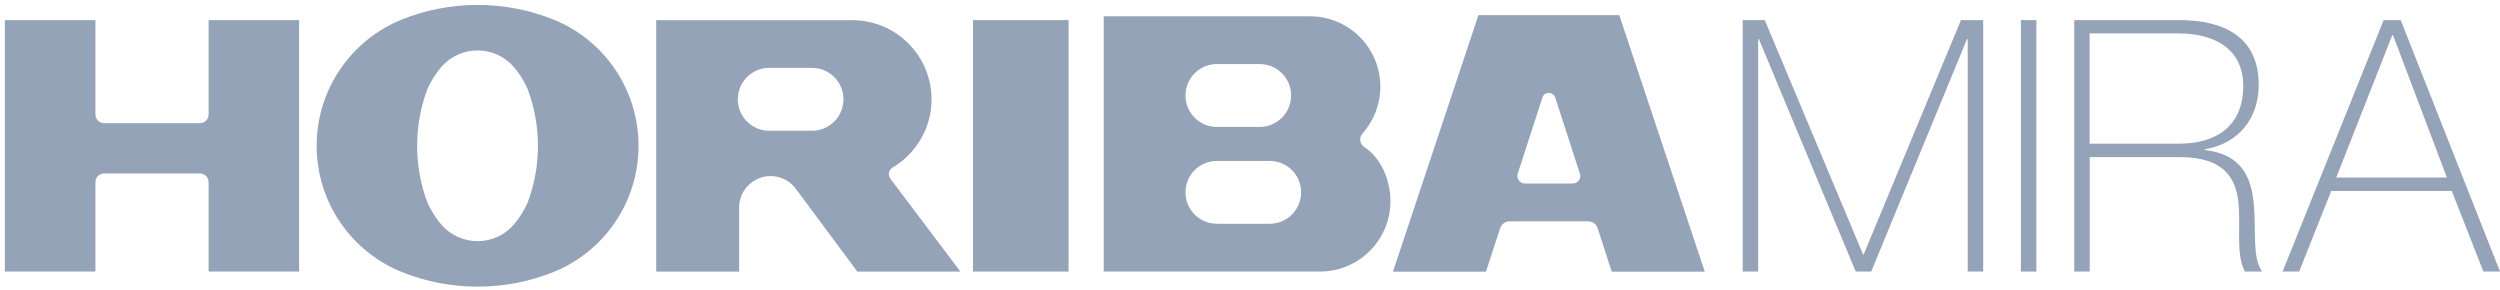 <svg width="250" height="29" viewBox="0 0 250 29" fill="none" xmlns="http://www.w3.org/2000/svg">
<path d="M29.91 27.156H20.861V18.226C20.861 17.742 20.464 17.345 19.98 17.345H10.424C9.939 17.345 9.542 17.734 9.542 18.226V27.156H0.486V2.01H9.542V11.44C9.542 11.924 9.939 12.32 10.424 12.32H19.98C20.472 12.32 20.861 11.932 20.861 11.44V2.01H29.91V27.156Z" fill="#94A3B8"/>
<path d="M55.342 1.954C53.001 1.01 50.445 0.494 47.762 0.494C45.079 0.494 42.523 1.01 40.181 1.954C35.189 3.962 31.665 8.868 31.665 14.575C31.665 20.282 35.189 25.195 40.181 27.203C42.523 28.14 45.079 28.664 47.762 28.664C50.445 28.664 53.001 28.148 55.342 27.203C60.343 25.195 63.851 20.29 63.851 14.575C63.851 8.86 60.335 3.954 55.342 1.954ZM52.754 20.282C52.389 21.091 51.913 21.845 51.342 22.504C50.468 23.488 49.182 24.116 47.754 24.116C46.325 24.116 45.047 23.488 44.166 22.504C43.595 21.837 43.118 21.091 42.753 20.282C42.078 18.512 41.713 16.583 41.713 14.575C41.713 12.566 42.078 10.646 42.753 8.876C43.118 8.066 43.595 7.312 44.166 6.653C45.047 5.669 46.333 5.042 47.754 5.042C49.175 5.042 50.468 5.669 51.342 6.653C51.913 7.32 52.389 8.066 52.754 8.876C53.421 10.646 53.794 12.566 53.794 14.575C53.794 16.583 53.429 18.504 52.754 20.282Z" fill="#94A3B8"/>
<path d="M106.856 2.01H97.299V27.156H106.856V2.01Z" fill="#94A3B8"/>
<path d="M136.677 14.876C136.597 14.821 136.431 14.726 136.288 14.583C136.129 14.416 136.018 14.202 136.018 13.948C136.018 13.694 136.121 13.487 136.296 13.297C137.375 12.059 138.034 10.439 138.034 8.669C138.034 4.78 134.883 1.629 130.994 1.629H110.372V27.155H132.002C135.891 27.155 139.042 24.004 139.042 20.115C139.042 18.027 138.137 15.972 136.677 14.876ZM121.691 6.407H125.969C127.707 6.407 129.112 7.812 129.112 9.55C129.112 11.289 127.7 12.694 125.969 12.694H121.691C119.953 12.694 118.548 11.289 118.548 9.55C118.548 7.812 119.953 6.407 121.691 6.407ZM126.969 22.377H121.691C119.953 22.377 118.548 20.972 118.548 19.234C118.548 17.496 119.953 16.091 121.691 16.091H126.969C128.708 16.091 130.113 17.504 130.113 19.234C130.113 20.964 128.708 22.377 126.969 22.377Z" fill="#94A3B8"/>
<path d="M161.926 1.51H147.845L139.297 27.164H148.599L150.012 22.822C150.147 22.425 150.52 22.131 150.965 22.131H158.807C159.251 22.131 159.624 22.417 159.767 22.822L161.172 27.164H170.475L161.926 1.51ZM157.267 18.353H152.489C152.076 18.353 151.735 18.012 151.735 17.599C151.735 17.52 151.743 17.456 151.766 17.385L154.251 9.725C154.338 9.447 154.608 9.296 154.878 9.296C155.148 9.296 155.418 9.447 155.513 9.725L157.997 17.385C158.021 17.456 158.029 17.52 158.029 17.599C158.029 18.012 157.696 18.353 157.275 18.353H157.267Z" fill="#94A3B8"/>
<path d="M89.028 17.853C88.933 17.726 88.886 17.567 88.886 17.4C88.886 17.138 89.02 16.9 89.235 16.773C91.568 15.392 93.156 12.836 93.156 9.939C93.156 5.566 89.608 2.018 85.234 2.018H65.621V27.163H73.915V20.75C73.915 19.012 75.32 17.607 77.059 17.607C78.162 17.607 79.13 18.17 79.694 19.028L85.734 27.163H96.045L89.028 17.861V17.853ZM81.202 13.075H76.924C75.186 13.075 73.781 11.669 73.781 9.931C73.781 8.193 75.186 6.788 76.924 6.788H81.202C82.94 6.788 84.345 8.193 84.345 9.931C84.345 11.669 82.94 13.075 81.202 13.075Z" fill="#94A3B8"/>
<path d="M174.253 2.01H176.476L186.302 25.433H186.374L196.097 2.01H198.32V27.156H196.772V3.907H196.7L187.12 27.156H185.572L175.888 3.907H175.817V27.156H174.269V2.01H174.253Z" fill="#94A3B8"/>
<path d="M202.09 2.01H203.637V27.156H202.09V2.01Z" fill="#94A3B8"/>
<path d="M207.416 2.01H217.909C222.314 2.01 225.87 3.629 225.87 8.487C225.87 11.868 223.83 14.368 220.481 14.932V15.003C224.211 15.424 225.132 17.789 225.378 20.393C225.624 22.996 225.204 25.814 226.22 27.156H224.497C223.545 25.433 224.108 22.544 223.83 20.115C223.513 17.686 222.314 15.71 217.917 15.71H208.972V27.156H207.424V2.01H207.416ZM217.909 14.368C221.576 14.368 224.323 12.646 224.323 8.59C224.323 4.788 221.29 3.343 217.909 3.343H208.964V14.368H217.909Z" fill="#94A3B8"/>
<path d="M240.07 2.01L250 27.156H248.341L245.174 19.091H233.125L229.918 27.156H228.259L238.364 2.01H240.054H240.07ZM244.69 17.75L239.3 3.518H239.229L233.625 17.75H244.682H244.69Z" fill="#94A3B8"/>
</svg>
